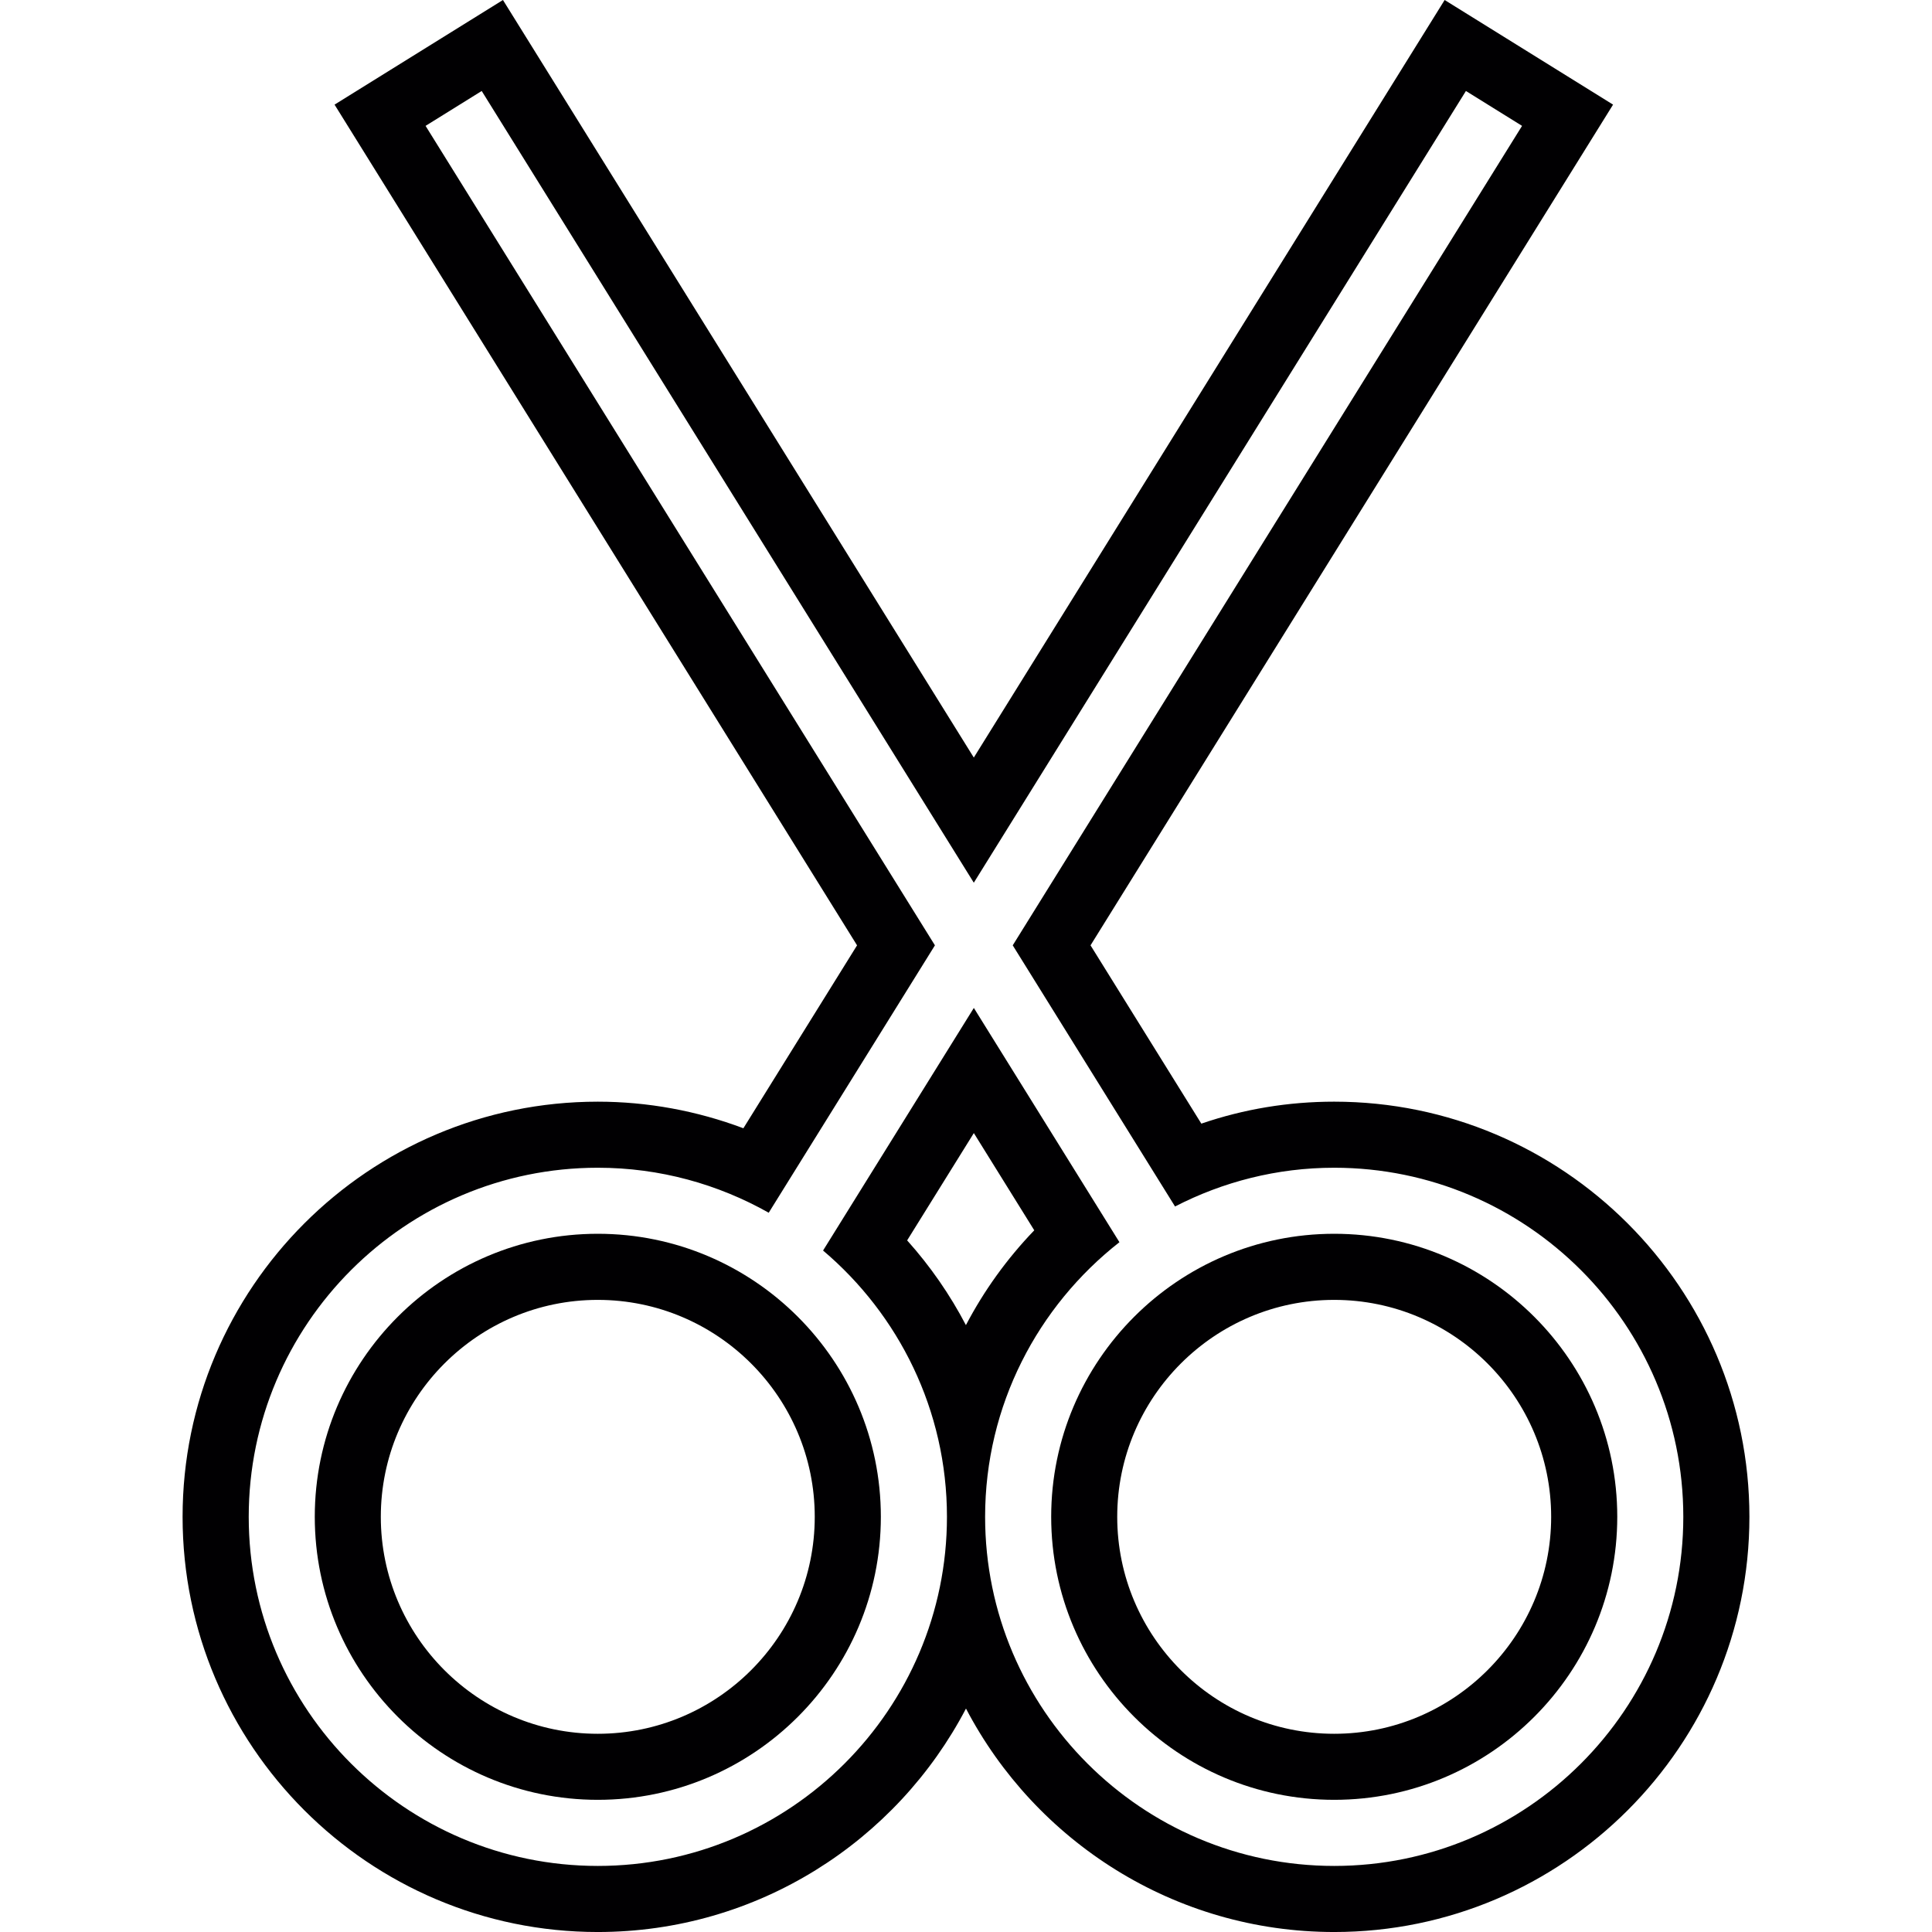 <?xml version="1.0" encoding="iso-8859-1"?>
<!-- Uploaded to: SVG Repo, www.svgrepo.com, Generator: SVG Repo Mixer Tools -->
<svg height="800px" width="800px" version="1.1" id="Capa_1" xmlns="http://www.w3.org/2000/svg" xmlns:xlink="http://www.w3.org/1999/xlink" 
	 viewBox="0 0 348.948 348.948" xml:space="preserve">
<g>
	<g>
		<path style="fill:#010002;" d="M107.971,222.839c-28.187,0-51.118,22.937-51.118,51.118s22.937,51.118,51.118,51.118
			c28.193,0,51.124-22.937,51.124-51.118S136.158,222.839,107.971,222.839z M107.965,313.147c-21.606,0-39.184-17.578-39.184-39.184
			s17.578-39.184,39.184-39.184c21.612,0,39.19,17.578,39.19,39.184S129.577,313.147,107.965,313.147z"/>
		<path style="fill:#010002;" d="M240.972,198.977c-8.258,0-16.29,1.331-23.993,3.968l-20.013-32.203l94.378-151.845L260.925,0
			l-85.04,136.826L90.84,0L60.426,18.897l94.372,151.845l-20.532,33.039c-8.389-3.156-17.316-4.803-26.302-4.803
			c-41.35,0-74.986,33.641-74.986,74.986s33.641,74.986,74.986,74.986c28.868,0,53.976-16.391,66.507-40.36
			c12.536,23.969,37.645,40.36,66.507,40.36c41.356,0,74.992-33.641,74.992-74.986S282.328,198.977,240.972,198.977z
			 M174.459,239.337c-2.87-5.49-6.426-10.633-10.615-15.305l12.047-19.38l10.913,17.561
			C181.852,227.362,177.711,233.126,174.459,239.337z M240.978,337.015c-34.769,0-63.052-28.283-63.052-63.052
			c0-20.138,9.523-38.051,24.261-49.603l-26.296-42.311l-27.233,43.815c13.664,11.576,22.376,28.826,22.376,48.099
			c0,34.769-28.289,63.052-63.058,63.052s-63.052-28.283-63.052-63.052s28.283-63.052,63.052-63.052
			c11.218,0,21.731,2.977,30.867,8.127l30.019-48.296L76.865,22.734l10.138-6.301l88.882,142.996l88.883-142.996l10.138,6.301
			l-91.991,148.008l29.315,47.168c8.628-4.445,18.384-6.999,28.742-6.999c34.769,0,63.058,28.283,63.058,63.052
			S275.747,337.015,240.978,337.015z"/>
		<path style="fill:#010002;" d="M240.978,222.839c-28.187,0-51.118,22.937-51.118,51.118s22.937,51.118,51.118,51.118
			c28.193,0,51.124-22.937,51.124-51.118S269.165,222.839,240.978,222.839z M240.972,313.147c-21.606,0-39.184-17.578-39.184-39.184
			s17.578-39.184,39.184-39.184c21.612,0,39.19,17.578,39.19,39.184S262.584,313.147,240.972,313.147z"/>
	</g>
</g>
</svg>